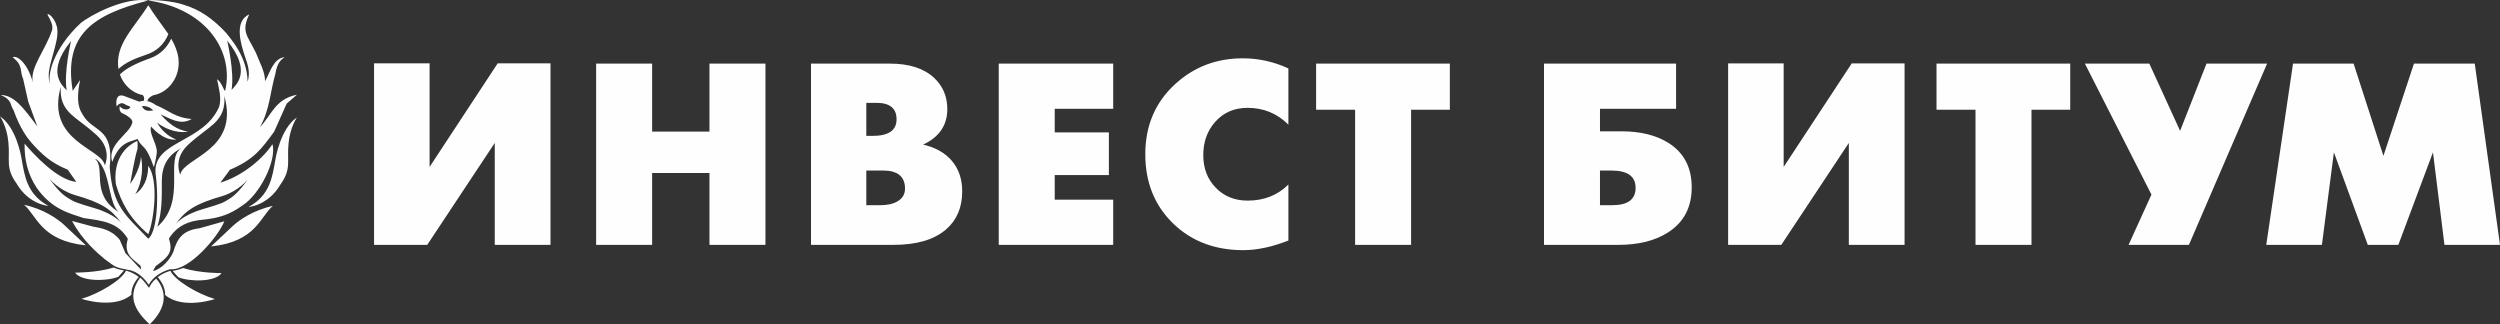 <?xml version="1.0" encoding="UTF-8"?>
<!DOCTYPE svg PUBLIC "-//W3C//DTD SVG 1.1//EN" "http://www.w3.org/Graphics/SVG/1.1/DTD/svg11.dtd">
<!-- Creator: CorelDRAW 2017 -->
<svg xmlns="http://www.w3.org/2000/svg" xml:space="preserve" width="125.565mm" height="16.291mm" version="1.1" style="shape-rendering:geometricPrecision; text-rendering:geometricPrecision; image-rendering:optimizeQuality; fill-rule:evenodd; clip-rule:evenodd"
viewBox="0 0 14132.87 1833.61"
 xmlns:xlink="http://www.w3.org/1999/xlink">
 <rect x="0" y="0" width="14132.87" height="1833.61" fill="#333333" stroke="none"/>
 <defs>
  <style type="text/css">
   <![CDATA[
    .fil0 {fill:#FEFEFE;fill-rule:nonzero}
   ]]>
  </style>
 </defs>
 <g id="Слой_x0020_1">
  <g>
   <path class="fil0" d="M3112.03 1384.19l-315.11 0 0 -576.1 -381.73 576.1 -300.63 0 0 -1026.01 313.99 0 0 585.38 384.9 -585.38 298.57 0 0 1026.01zm-2219.65 -785.11l0 -0.01 -0.02 0c-3.41,-1.47 -6.87,-2.88 -10.39,-4.24 0,0 -20.74,-17.07 -48.4,-23.1 0.5,-14.15 16.05,-25.36 33.17,-33.44 15.86,-2.86 30.99,-8.06 45.07,-15.3l0.03 -0.01 -0.01 0c58.18,-29.88 98.44,-94.2 98.44,-168.67 0,-8.75 -0.55,-17.34 -1.63,-25.77l0.01 0c-0.02,-0.23 -0.07,-0.45 -0.09,-0.68 0,-0.01 0,-0.01 0,-0.01 -1.54,-11.67 -4.06,-22.99 -7.47,-33.87 -7.72,-26.64 -19.31,-51.55 -33.11,-75.45 -20.62,44.01 -56.4,88.29 -118.47,110.51 -83.19,29.78 -137.64,58.03 -171.79,91.75 21.17,60.17 70.25,105.41 130.05,117.08 8.57,10.99 8.35,22.35 5.3,31.81 -8.27,0.19 -16.8,1.72 -25.35,5.17 -48.94,-17.79 -90.13,-33.78 -90.13,-33.78 -43.7,-10.85 -42.26,36.46 -38.26,60.41 0,0 20.3,-28.93 43.77,-13.91 23.48,15.01 39.55,12.88 32.12,20.48 -5.98,12.46 -36.31,18.1 -58.63,-7.44 -4.9,26.69 10.45,37.48 10.45,37.48 0,0 72.35,29.93 60.03,58.36 -16.29,61.88 -143.84,120.75 -112.64,219.09 40.15,-107.93 90.02,-111.47 143.5,-129.66 28.97,59.73 43.81,21.16 91.97,159.23 0,0 9.43,-28.94 16.26,-79.47 6.45,-47.6 -46.37,-109.49 -31.76,-150.49 0,0 66.33,82.45 142.58,73.72 -76.69,-29.07 -108.51,-95.55 -108.51,-95.55 62.7,50.06 139.09,59.25 174.18,50.5 -64.53,-9.93 -108.55,-44.63 -154.57,-97.18 46.79,19.39 112.42,65.78 175.54,25.84 -86.46,-4.72 -129.74,-46.97 -191.21,-73.41zm-54 -569.53c31.83,52.68 75.57,108.46 113.35,162.67 -22.03,58.03 -67.84,98.35 -125.12,116.97 -59.73,20.69 -112.49,40.04 -157.02,80.66 -20.83,-139.14 87.51,-230.02 168.79,-360.3zm170.26 298.98l0.01 0 -0.01 0zm-307.33 1200.3c0,0 -35.49,-5.86 -59.15,-16.43 -93.98,29.93 -217.53,28.76 -217.53,28.76 35.5,51.27 178.77,49.69 244.48,23.48 10.74,-11.93 21.46,-23.87 32.2,-35.8zm82.99 37.32c0,0 -44.68,45.19 -41.4,99.78 -98.58,85.11 -281.94,23.48 -281.94,23.48 103.61,-30.91 226.94,-107.02 251.71,-159.65 0,0 42.06,11.14 71.63,36.39zm191.46 -34.59c0,0 35.48,-5.88 59.15,-16.43 93.96,29.93 217.51,28.76 217.51,28.76 -35.48,51.26 -178.75,49.69 -244.46,23.48 -10.75,-11.93 -21.49,-23.87 -32.2,-35.8zm-84.12 35.8c0,0 44.67,45.19 41.4,99.78 98.58,85.11 281.93,23.48 281.93,23.48 -103.61,-30.91 -226.94,-107.02 -251.71,-159.65 0,0 -42.05,11.14 -71.62,36.39zm-45.42 266.24c99.51,-95.98 97.78,-187.31 36.82,-258.38 -25.43,19.76 -31.29,35.41 -40.76,52.01 -15.18,-21.27 -38.4,-50.23 -49.97,-57.89 -71.43,99.25 -38.38,179.56 53.91,264.26zm-846.21 -1175.92c0,0 39.46,56.37 47.35,146.8 10.51,103.35 -18.41,142.1 46.02,232.54 71,120.96 180.13,126.84 180.13,126.84 -122.54,-67.05 -134.56,-169.9 -152.51,-272.47 0,0 -27.62,-171.47 -121,-233.71zm485.31 729.17c0,0 -85.44,-80.41 -122.25,-115.04 -36.81,-34.63 -117.8,-90.54 -226.89,-114.02 70.97,59.28 94.78,203.24 349.13,229.06zm288.57 -589.11c8.28,-3.6 1.55,49.94 3.94,42.29 -17.1,51.67 -42.07,199.65 -42.07,199.65 0,0 55.88,-74.57 61.13,-153.25 11.29,45.89 11.19,142.69 -32.2,210.8 42.07,-27.01 74.29,-83.97 72.97,-160.31 60.98,80.97 33.12,308.58 0.68,386.97 -109.58,-93.56 -153.42,-182.43 -182.78,-280.69 0,0 -32.98,-174.3 118.34,-245.46zm92.78 -173.35c-15.88,0.38 -48.8,11.68 -64.02,-24.42 0,0 36.92,-5.65 64.02,24.42zm811.91 39.46c0,0 -39.46,56.38 -47.34,146.8 -10.52,103.35 18.4,142.11 -46.03,232.54 -71.01,120.97 -180.13,126.84 -180.13,126.84 122.54,-67.05 134.56,-169.9 152.53,-272.46 0,0 27.6,-171.47 120.97,-233.72zm-485.31 729.18c0,0 85.45,-80.42 122.25,-115.05 36.81,-34.63 117.8,-90.54 226.9,-114.02 -70.98,59.28 -94.79,203.24 -349.14,229.07zm-774.93 -292.03c157.63,44.8 212.19,82.72 268.07,160.36 0,0 -36.82,-50.17 -148.58,-83.62 -111.78,-33.44 -117.02,-34.63 -163.05,-64.49 -46.02,-29.86 -95.99,-103.92 -95.99,-103.92 0,0 50.02,63.02 139.54,91.68zm55.75 132c108.46,15.14 192.63,24.31 248.52,117.06 -27.15,91.56 33.09,115.66 72.32,152.89l2.72 21.3 -88.72 -93.72 -32.2 -75.22c-49.74,-60.5 -111.28,-66.67 -149.19,-74.03l-120.26 -32.24c59.81,112.63 148.53,185.86 187.3,217.89 59.36,42.59 54.32,44.58 126.83,57.91 59.6,7.36 98.15,54.13 119.61,84.78 24.55,-47.77 79.96,-77.01 120.93,-87.76 105.91,11.06 271.46,-183.18 306.25,-271.03l-139.97 39.41c-96.84,11.74 -126.63,59.29 -148.53,133.71 -30.46,69.25 -92.44,106.86 -115.02,107.46l15.78 -27.45c73.39,-52.34 99.24,-80 74.26,-155.22 62.23,-98.87 155.35,-102.82 208.38,-108.56 80.44,-10.16 135.9,-27.49 207.78,-78.83 96.62,-61.74 193.91,-252.43 169.63,-346.4 -72.55,107.08 -198.34,189.7 -294.55,217.39l53.9 -72.86c138.5,-58.54 179.7,-120.06 249.86,-215.01l71 -158.86 57.86 -50.17c-125.57,25.1 -143.34,117.06 -209.09,182.75 55.23,-95.37 57.86,-199.09 86.79,-298.62 11.62,-69.27 33.1,-81.22 52.6,-96.75 -64.41,7.78 -81.94,86.95 -110.46,136.17 0.21,-52.96 -30.05,-105.59 -52.59,-162.45 -46.7,-95.24 -83.91,-117.99 -36.82,-215 -90.47,39.03 -43.61,177.17 -24.99,235.31 17.1,48.58 32.21,91.78 15.77,145.72 -1.76,-142.31 -94.87,-241.06 -119.65,-274.72 -76.49,-83.2 -154.29,-135.37 -239.31,-160.06 -53.7,-21.5 -188.84,-32.36 -202.45,-25.2 334.57,48.42 487.06,294.58 433.87,512.55 -14.98,-21.69 -19.3,-49.18 -45.38,-67.49 9.21,47.39 26.96,104.32 12.5,154.68 -88.41,205.86 -371.69,192.28 -360.29,373.87 22.42,171.49 2.66,341.56 -41.03,373.26 -129.74,-136.34 -200.7,-179.33 -217.82,-405.16 26.25,-228.2 -96.73,-195.08 -152.5,-296.42 -9.22,-16.71 -44.71,-55.51 -14.47,-196.4 -28.25,41.78 -42.06,62.09 -42.06,62.09 -53.24,-319.34 114.61,-430.63 427.17,-510.99 -133.47,-20.08 -325.29,81.31 -382.53,128.09 -155.21,144.99 -191.88,298.07 -170.24,350.03 -28.77,-67.83 10.32,-142.27 31.99,-242.69 12.05,-50.95 6.35,-85.79 2.63,-91.98 -13.16,-48.76 -52.59,-77.22 -51.29,-62.11 19.28,33.24 30.68,58.73 26.32,83.62 -36.6,114.86 -128.11,215.13 -109.52,297.75 -33.32,-119.42 -95.19,-154.39 -114.03,-141.28 60.46,44.79 39.44,81.22 59.17,121.83l28.93 129.01 51.28 139.75c-85.69,-116.03 -133.91,-175.96 -207.75,-177.97 66.82,27.27 52.15,56.93 72.3,83.62 39.59,110.3 79.15,159.7 104.9,189.42 54.34,59.9 104.82,110.15 202.41,149.25l48.65 69.24c-108,-9.54 -245.57,-160.58 -292.46,-216.7 -1.64,89.75 17.09,171.74 68.01,249.54 85.03,120.65 180.58,143.34 266.95,172.01zm195.91 -34.63c-163.04,-102.73 -69.69,-248.45 -132.8,-299.81 0,0 22.35,1.19 47.35,54.94 36.81,72.87 36.81,198.29 85.45,244.87zm-77.53 -263.84c-15.06,-96.38 -335.56,-134.27 -248.99,-444.49 -4.09,65.19 10.32,112.24 60.55,158.25 32.48,29.75 82.39,61.2 141.94,115.28 90.73,82.42 46.5,170.96 46.5,170.96zm297.12 347.44c26.38,-82.59 25.72,-167.08 25.18,-257.76 -0.48,-82.96 31.34,-146.39 110.27,-186.58 -96.74,60.98 34.05,294.08 -135.45,444.34zm102.57 -14.33c55.88,-77.64 110.46,-115.57 268.08,-160.36 89.55,-28.66 139.54,-91.68 139.54,-91.68 0,0 -49.96,74.05 -95.99,103.91 -46.02,29.87 -51.27,31.07 -163.05,64.5 -111.77,33.45 -148.59,83.62 -148.59,83.62zm27.14 -280.55c0,0 -44.22,-88.54 46.51,-170.96 59.53,-54.08 109.46,-85.54 141.93,-115.29 50.23,-46.01 64.65,-93.06 60.58,-158.24 86.53,310.22 -233.94,348.11 -249.02,444.49zm289.77 -479.13c17.1,-103.92 -24.98,-278.31 -24.98,-278.31 143.32,175.58 48.63,252.03 24.98,278.31zm-932.31 2.39c-23.68,-26.28 -118.36,-102.73 24.98,-278.31 0,0 -42.07,174.39 -24.98,278.31zm9186.68 549.2c0,112.14 -44.18,196.63 -132.75,253.72 -73.4,47.35 -167.42,70.91 -282.06,70.91l-420.22 0 0 -1024.65 746.67 0 0 255.54 -430.19 0 0 127.31 122.79 0c106.25,0 194.15,21.75 263.69,65.02 88.12,55.28 132.07,139.32 132.07,252.14zm-317.16 2.71c0,-65.47 -45.31,-98.09 -135.71,-98.09l-65.69 0 0 195.73 69.77 0c87.67,0 131.62,-32.62 131.62,-97.64zm1520.52 321.92l-315.14 0 0 -576.1 -381.72 576.1 -300.61 0 0 -1026.01 313.98 0 0 585.38 384.89 -585.38 298.6 0 0 1026.01zm936.49 -763.9l-219.08 0 0 763.9 -316.47 0 0 -763.9 -220.45 0 0 -260.75 755.99 0 0 260.75zm1112.95 -260.75l-441.98 1024.65 -341.16 0 129.34 -284.08 -376.28 -740.57 364.29 0 173.99 380.14 149.28 -380.14 342.53 0zm1316.64 1024.65l-313.99 0 -65.01 -523.09 -195.74 523.09 -172.62 0 -191.65 -523.09 -67.74 523.09 -314.67 0 151.33 -1024.65 342.53 0 168.55 521.5 172.62 -521.5 343.66 0 142.73 1024.65zm-9805.7 0l-316.49 0 0 -406.19 -324.17 0 0 406.19 -316.49 0 0 -1024.65 316.49 0 0 384.22 324.17 0 0 -384.22 316.49 0 0 1024.65zm1112.27 -301.98c0,90.39 -30.34,161.76 -90.83,214.31 -67.3,58.45 -166.5,87.67 -297.46,87.67l-466.46 0 0 -1024.65 446.06 0c109.21,0 192.58,26.96 250.12,80.87 49.61,46.44 74.3,105.11 74.3,176.02 0,91.53 -45.54,158.59 -136.6,200.95 69.32,16.07 123.45,46.2 161.75,91.07 39.42,45.99 59.11,103.98 59.11,173.75zm-371.07 -407.55c0,-62.3 -38.05,-93.34 -113.95,-93.34l-57.1 0 0 186.91 35.12 0c90.62,0 135.93,-31.27 135.93,-93.57zm47.79 391.69c0,-68.19 -41.45,-102.39 -124.59,-102.39l-94.25 0 0 195.96 81.56 0c39.42,0 71.37,-7.47 96.29,-22.66 27.42,-16.31 40.99,-40.09 40.99,-70.91zm1176.86 317.84l-647.01 0 0 -1024.65 647.01 0 0 255.54 -330.52 0 0 133.21 306.06 0 0 241.5 -306.06 0 0 138.87 330.52 0 0 255.53zm990.4 -24.46c-91.51,36.24 -176.69,54.36 -255.54,54.36 -161.07,0 -293.6,-50.74 -397.58,-152.23 -103.98,-101.73 -155.85,-231.54 -155.85,-390.11 0,-161.3 56.4,-293.6 169.23,-396.68 106.25,-96.97 233.34,-145.44 381.73,-145.44 89.26,0 175.35,19.03 258.02,57.09l0 317.84c-63.2,-63.21 -140.23,-94.92 -230.85,-94.92 -75.21,0 -136.38,26.5 -183.26,79.73 -44.63,50.3 -67.07,113.05 -67.07,187.81 0,74.31 23.58,135.7 70.7,184.18 47.12,48.48 106.93,72.72 179.64,72.72 93.34,0 170.37,-30.36 230.85,-91.08l0 316.72zm912.7 -739.44l-219.06 0 0 763.9 -316.49 0 0 -763.9 -220.42 0 0 -260.75 755.97 0 0 260.75z"/>
  </g>
 </g>
</svg>
